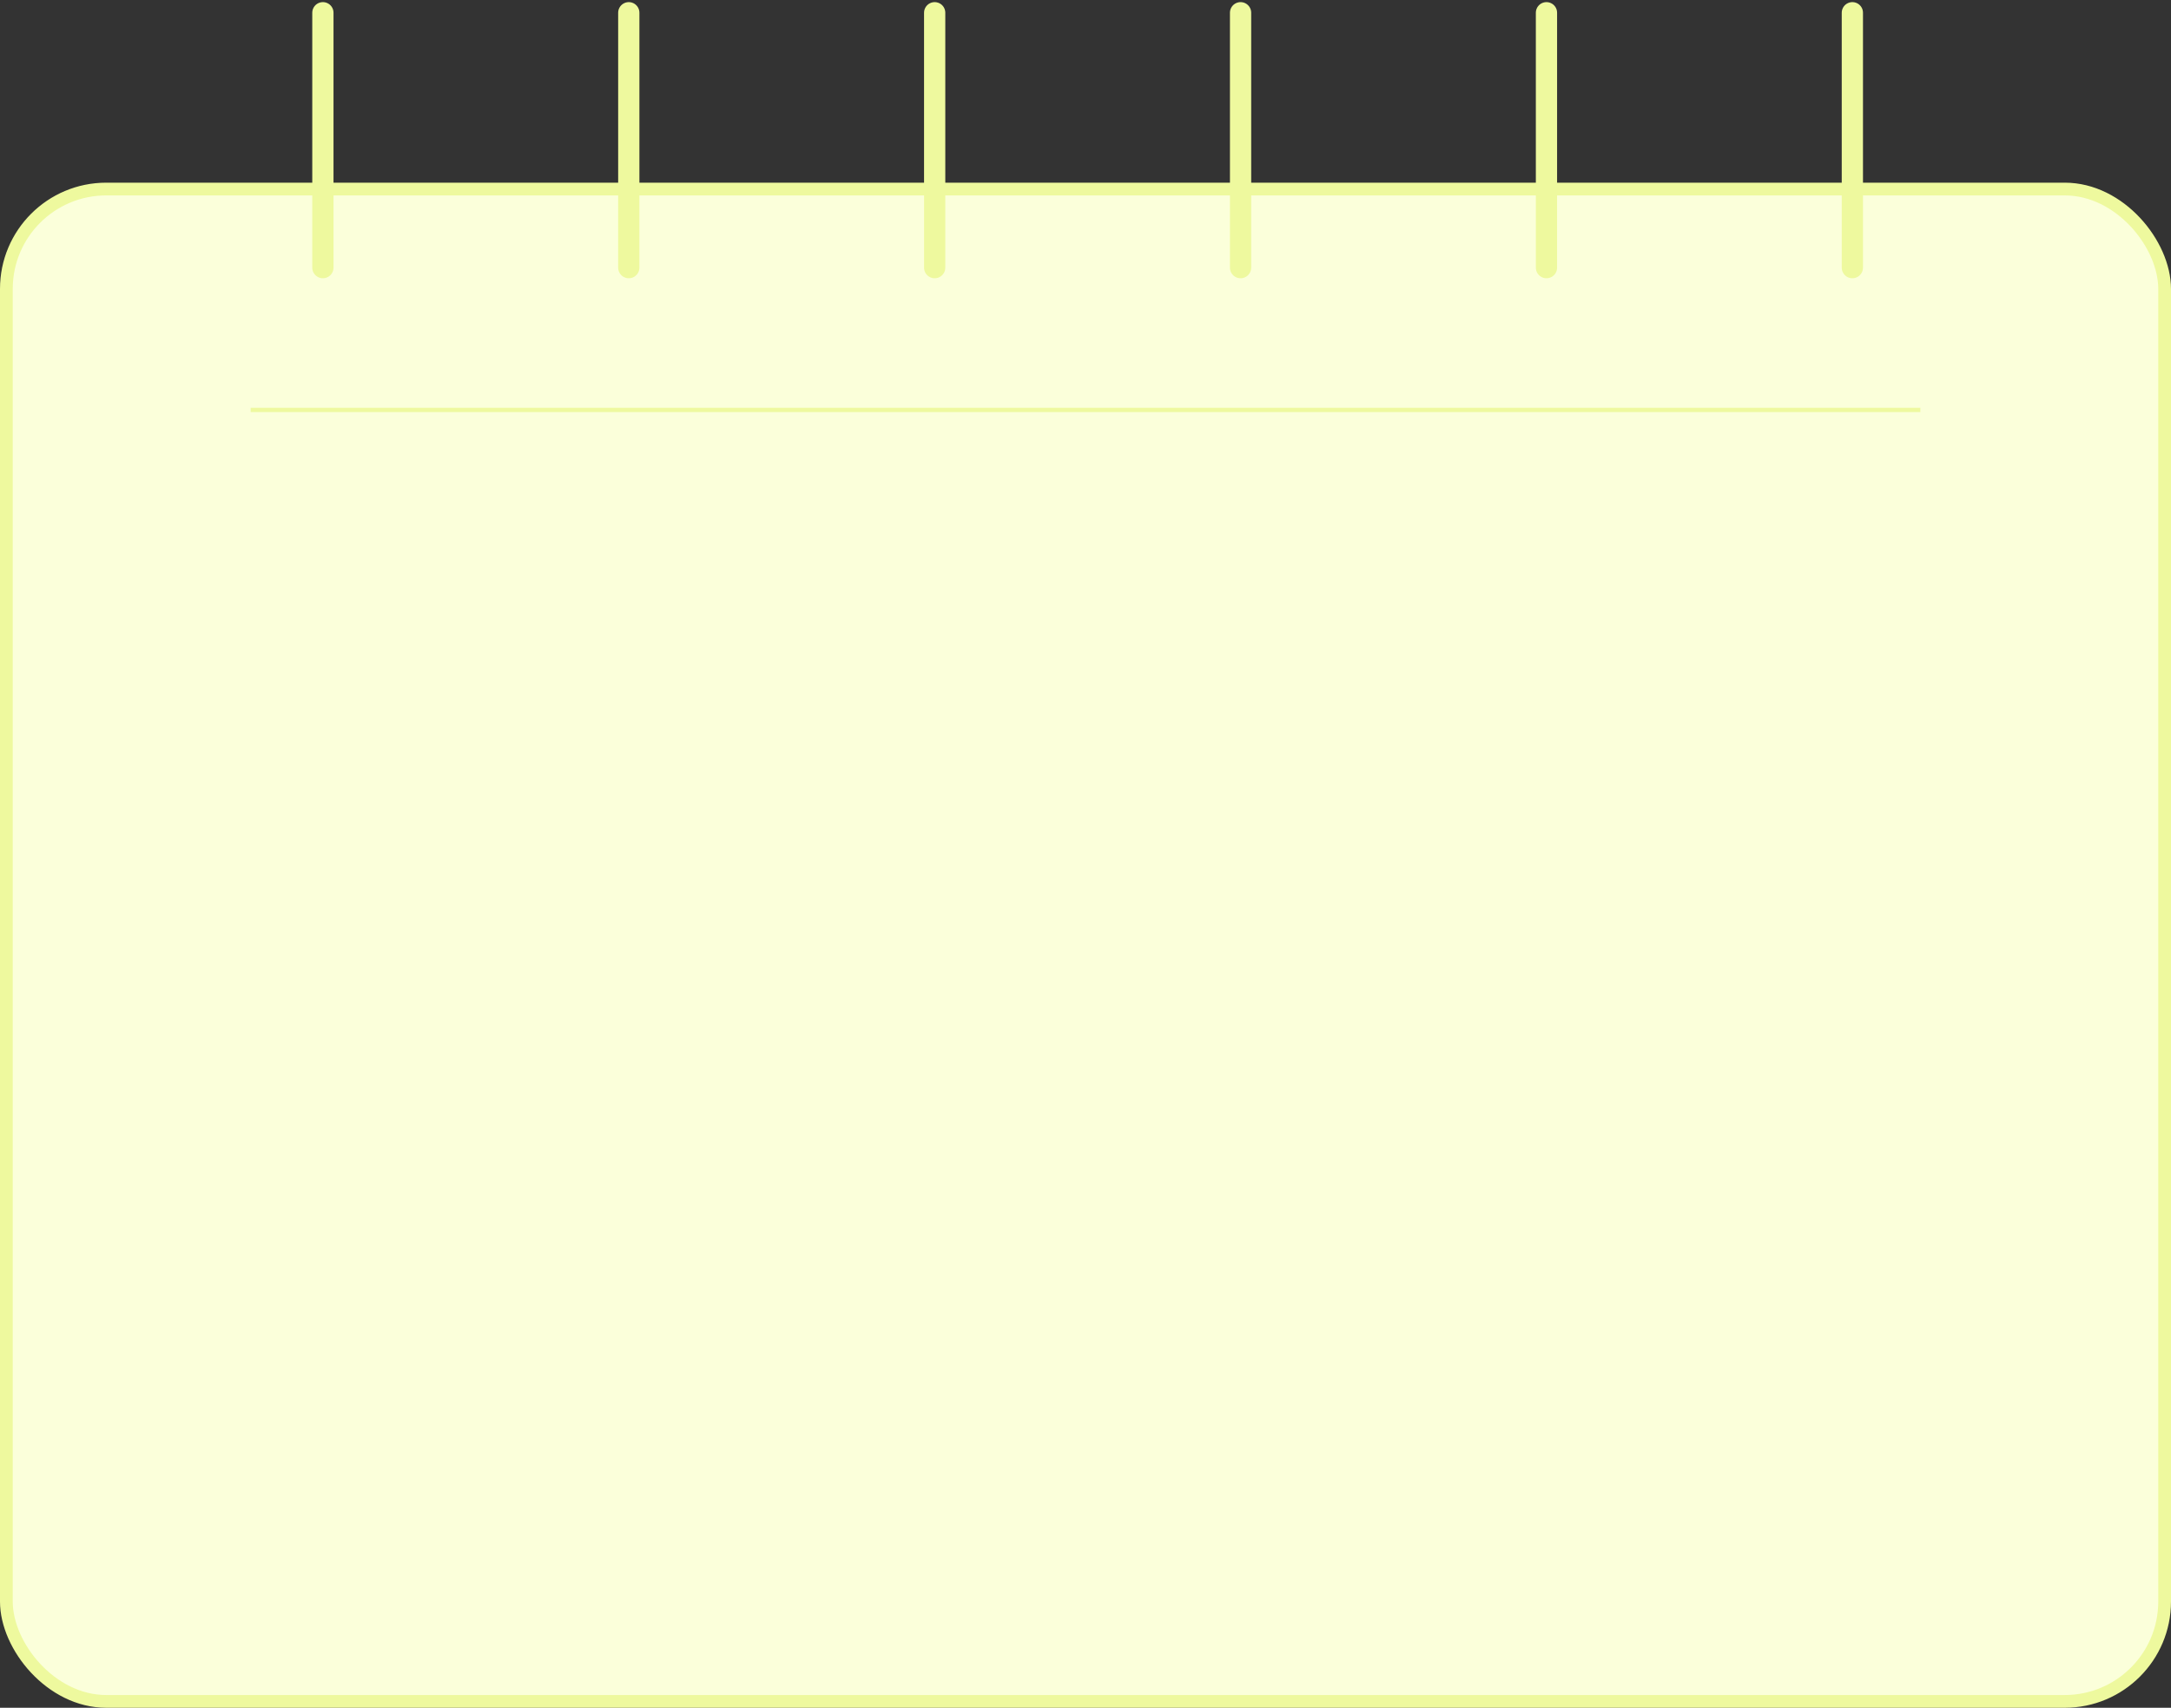 <?xml version="1.0" encoding="UTF-8"?> <svg xmlns="http://www.w3.org/2000/svg" width="511" height="402" viewBox="0 0 511 402" fill="none"><rect x="0" y="0" width="511" height="402" fill="#333333" stroke="none"/><rect x="1.5" y="44.5" width="508" height="356" rx="23.5" fill="#FBFFDA" stroke="#EEF99E" stroke-width="3"></rect><line x1="59" y1="96.5" x2="452" y2="96.5" stroke="#EEF99E"></line><path d="M76 3L76 63" stroke="#EEF99E" stroke-width="5" stroke-linecap="round"></path><path d="M148 3L148 63" stroke="#EEF99E" stroke-width="5" stroke-linecap="round"></path><path d="M220 3L220 63" stroke="#EEF99E" stroke-width="5" stroke-linecap="round"></path><path d="M292 3L292 63" stroke="#EEF99E" stroke-width="5" stroke-linecap="round"></path><path d="M364 3L364 63" stroke="#EEF99E" stroke-width="5" stroke-linecap="round"></path><path d="M436 3L436 63" stroke="#EEF99E" stroke-width="5" stroke-linecap="round"></path></svg> 